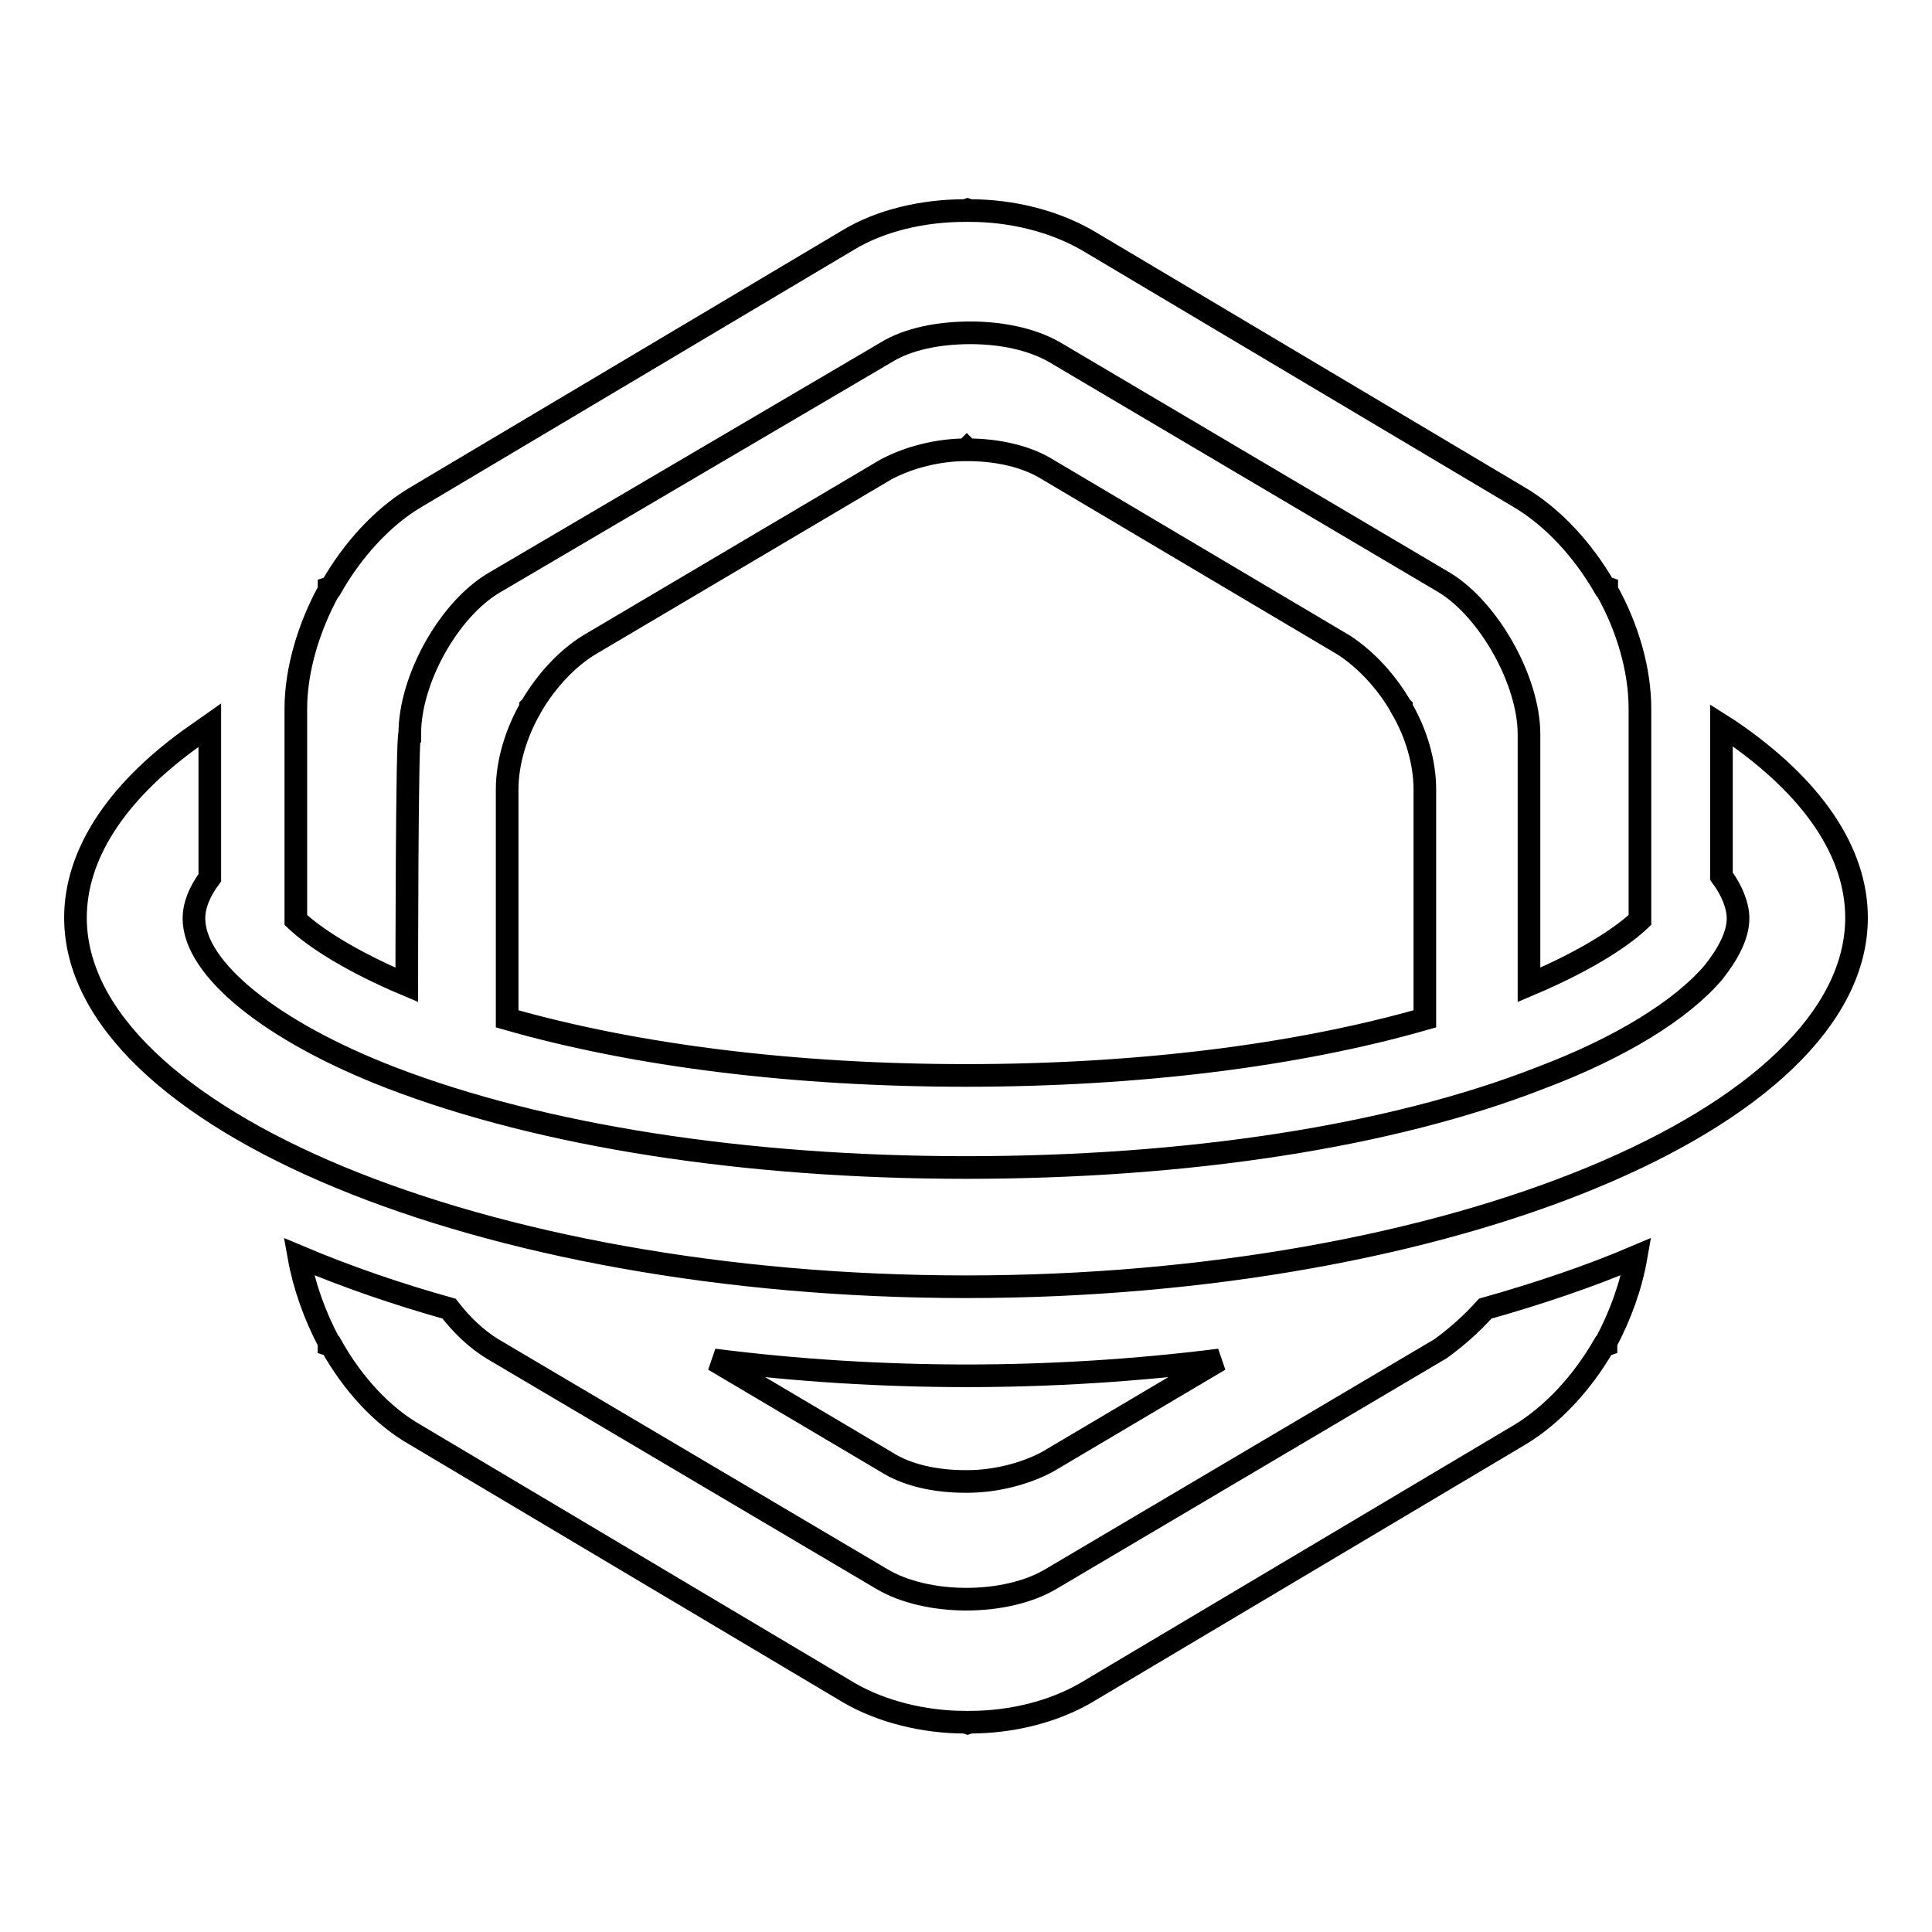 <?xml version="1.0" encoding="utf-8"?>
<!-- Svg Vector Icons : http://www.onlinewebfonts.com/icon -->
<!DOCTYPE svg PUBLIC "-//W3C//DTD SVG 1.1//EN" "http://www.w3.org/Graphics/SVG/1.1/DTD/svg11.dtd">
<svg version="1.1" xmlns="http://www.w3.org/2000/svg" xmlns:xlink="http://www.w3.org/1999/xlink" x="0px" y="0px" viewBox="0 0 256 256" enable-background="new 0 0 256 256" xml:space="preserve">
<g> <path stroke-width="3" fill-opacity="0" stroke="#000000"  d="M53.9,130.5c-7.6-3.2-12.4-6.4-14.7-8.6v-28c0-5.1,1.7-10.8,4.4-15.7v-0.3l0.3-0.1c2.8-4.9,6.7-9.2,11-11.8 l57.5-34.2c4.3-2.6,9.9-3.9,15.5-3.9l0.3-0.1l0.3,0.1c5.6,0,11.1,1.4,15.5,3.9l57.5,34.2c4.3,2.6,8.2,6.8,11.1,11.8l0.3,0.1v0.3 c2.8,5,4.4,10.6,4.4,15.7v28c-1.9,1.8-6.2,5-14.7,8.6V97.3c0-7.1-5.3-16.5-11.2-20.1l-51.6-30.5c-3.1-1.8-7.2-2.6-11.2-2.6 c-4.2,0-8.3,0.8-11.2,2.6L65.5,77.2c-6.1,3.6-11.2,12.9-11.2,20C53.9,97.3,53.9,130.5,53.9,130.5L53.9,130.5z M190.9,178.7 l-51.6,30.5c-6,3.6-16.5,3.6-22.5,0l-51.6-30.5c-2.1-1.3-4-3.1-5.7-5.3c-6.8-1.9-13.5-4.2-19.9-6.9c0.7,3.9,2.1,7.8,4,11.4v0.3 l0.3,0.1c2.8,5,6.7,9.3,11.1,11.8l57.5,34.2c4.3,2.5,9.9,3.9,15.4,3.9l0.3,0.1l0.3-0.1c5.6,0,11.1-1.4,15.4-3.9l57.5-34.2 c4.3-2.6,8.2-6.8,11.1-11.8l0.3-0.1v-0.3c1.9-3.6,3.3-7.4,4-11.4c-6.1,2.6-12.9,4.9-20,6.9C195.1,175.3,193.1,177.1,190.9,178.7z  M185.6,93.6c-1.9-3.3-4.6-6.2-7.5-8.1l-39.3-23.3c-2.9-1.8-6.8-2.6-10.6-2.6l-0.1-0.1l-0.1,0.1c-3.7,0-7.6,1-10.6,2.6L78,85.5 c-2.9,1.8-5.6,4.7-7.6,8.1l-0.1,0.1v0.1c-1.9,3.3-3.1,7.2-3.1,10.8v30.4c17.1,4.9,38.2,7.5,60.8,7.5s43.7-2.6,60.8-7.5v-30.4 c0-3.5-1.1-7.4-3.1-10.8v-0.1L185.6,93.6L185.6,93.6z M127.9,196.3h0.3c3.7,0,7.6-1,10.6-2.6l22.8-13.5 c-11.1,1.4-22.4,2.1-33.5,2.1c-11.2,0-22.5-0.7-33.5-2.1l22.8,13.5C120.2,195.5,124,196.3,127.9,196.3z M229.2,96.8l-1.1-0.7v20 c1.4,1.9,2.2,3.9,2.2,5.6c0,2.2-1.3,4.7-3.3,7.2c-4.2,4.9-12.2,9.9-22.8,13.9c-19.9,7.8-46.9,11.9-76.2,11.9 c-29.3,0-56.2-4.2-76.2-11.9c-15.8-6.1-26.1-14.4-26.1-21.1c0-1.7,0.7-3.5,2.1-5.4V96.1L25.1,98c-9.9,7.2-15.1,15.4-15.1,23.6 c0,26.5,54,48.9,118,48.9c64,0,118-22.3,118-48.9C246,112.9,240.2,104.3,229.2,96.8L229.2,96.8z"/></g>
</svg>